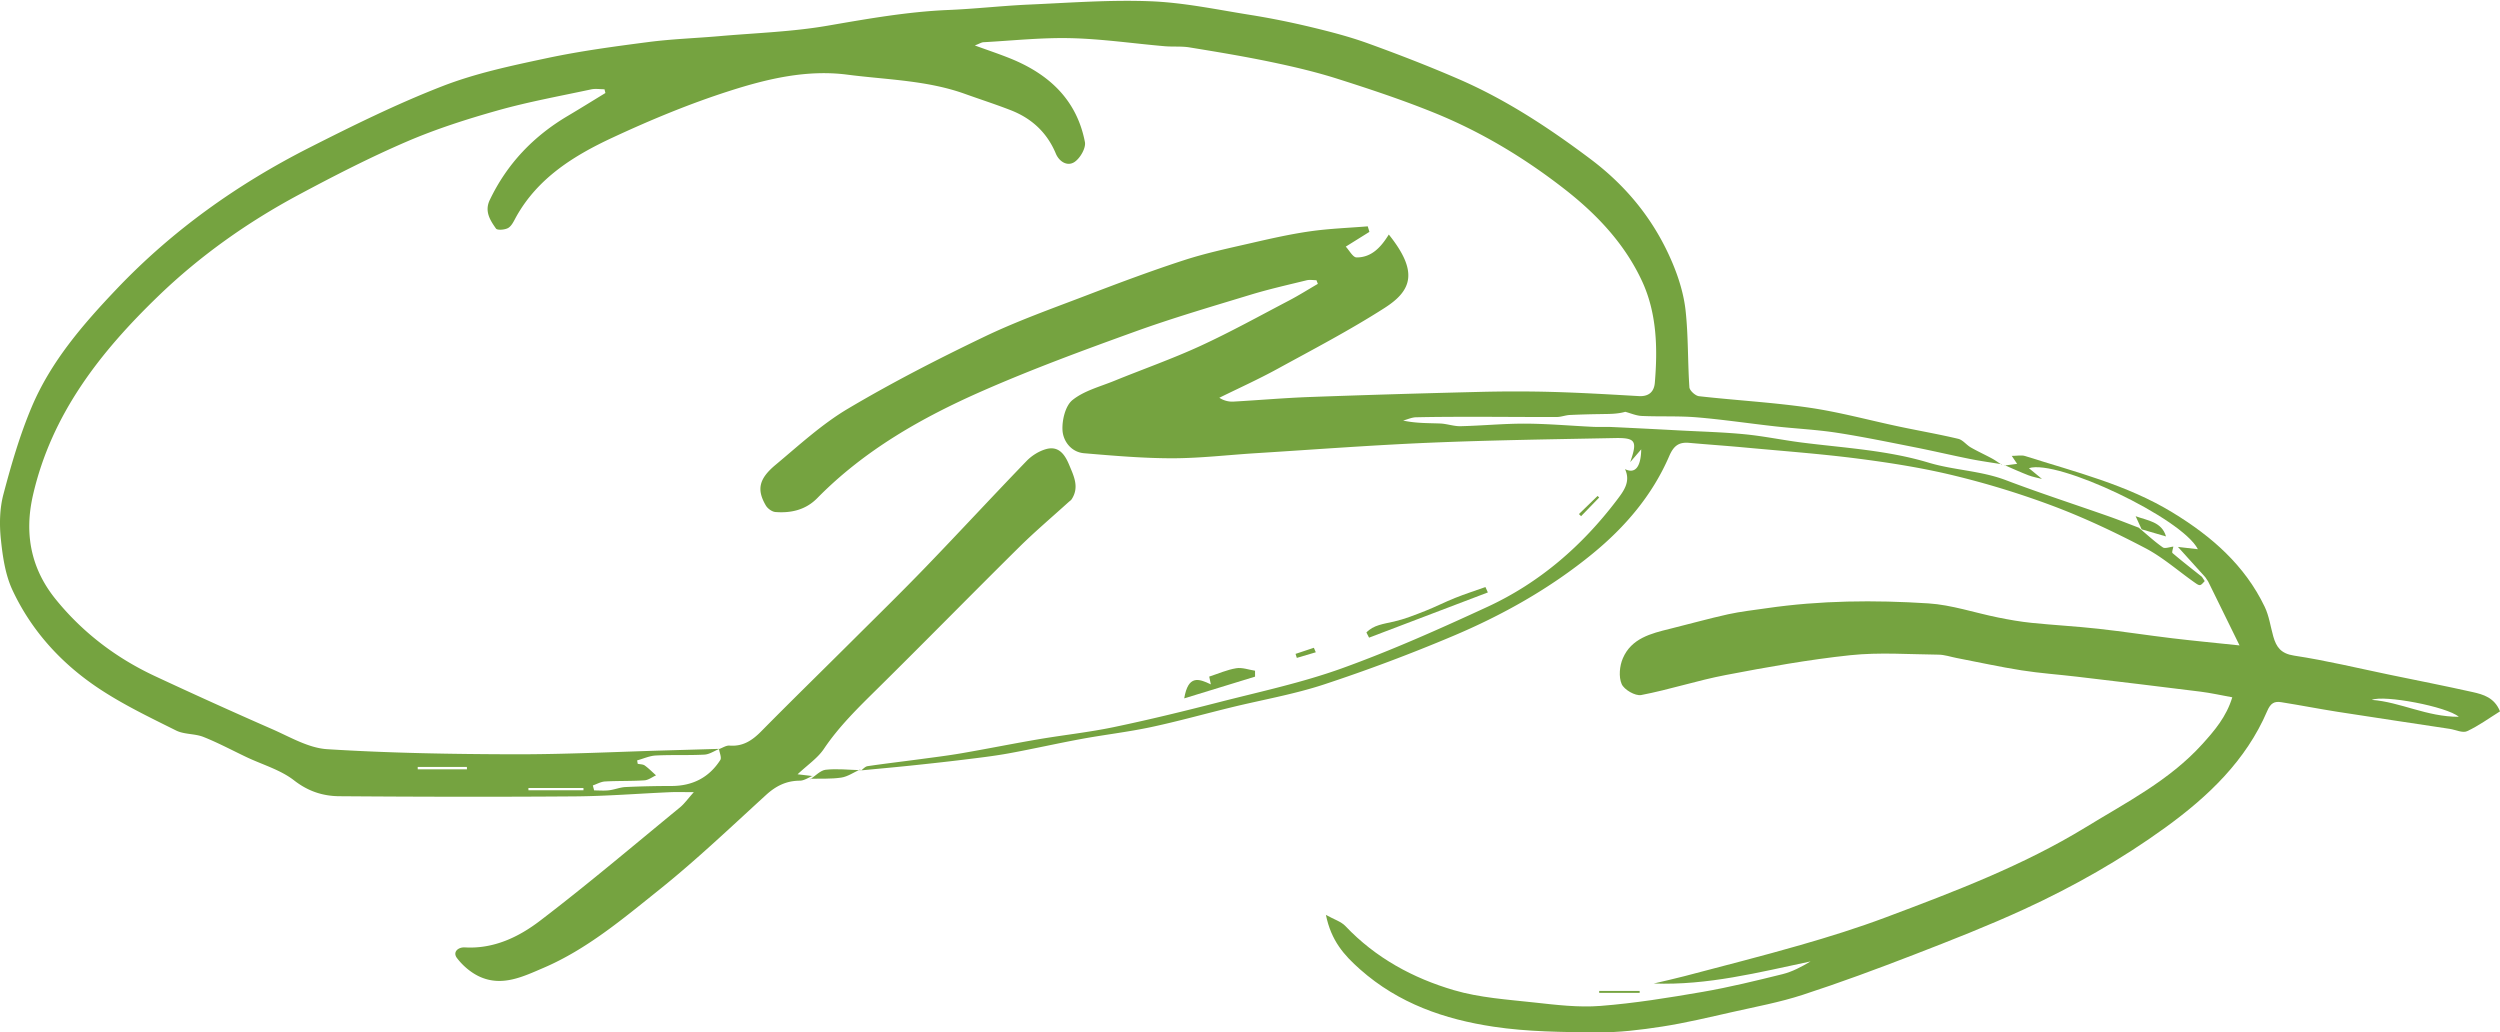 <svg xmlns="http://www.w3.org/2000/svg" width="247" height="102" viewBox="0 0 247 102">
    <g fill="#75A340" fill-rule="evenodd">
        <path d="M46.138 76.01l-.011-.239H41.27l.003.24h4.865zm11.509 2.07c0-.075 0-.151-.002-.227h-5.438l.004.228h5.436zm22.669-1.431c-.432.17-.864.48-1.297.483-1.33.006-2.357.518-3.337 1.413-3.486 3.182-6.911 6.45-10.59 9.394-3.574 2.86-7.123 5.855-11.385 7.682-2 .857-4.123 1.912-6.375.847-.836-.396-1.627-1.075-2.185-1.817-.448-.596.121-1.087.789-1.048 2.848.164 5.308-1.022 7.419-2.632 4.712-3.594 9.236-7.436 13.821-11.195.437-.358.772-.842 1.373-1.511-1.003 0-1.676-.025-2.345.004-3.144.137-6.287.39-9.43.414-7.75.058-15.5.043-23.25-.017-1.608-.012-3.072-.478-4.464-1.561-1.342-1.045-3.104-1.546-4.68-2.29-1.423-.674-2.815-1.424-4.276-2.004-.853-.34-1.9-.235-2.707-.638-2.571-1.28-5.183-2.535-7.573-4.115-3.708-2.451-6.694-5.696-8.59-9.753-.716-1.534-.974-3.34-1.15-5.053-.15-1.45-.117-3.006.252-4.405.772-2.924 1.623-5.859 2.797-8.638 1.903-4.503 5.064-8.158 8.41-11.673 5.52-5.8 11.938-10.356 19.031-13.952 4.301-2.18 8.646-4.324 13.133-6.068 3.312-1.287 6.856-2.032 10.35-2.776 3.297-.701 6.653-1.15 10-1.585 2.34-.304 4.708-.38 7.061-.587 3.55-.31 7.136-.423 10.638-1.027 3.97-.684 7.918-1.387 11.953-1.555 2.658-.11 5.307-.416 7.965-.534 4.009-.177 8.03-.484 12.031-.325 3.271.13 6.525.82 9.775 1.339 2.023.322 4.037.73 6.03 1.207 1.9.456 3.805.947 5.64 1.61 3.027 1.095 6.033 2.26 8.985 3.54 4.683 2.032 8.91 4.817 12.996 7.885 3.654 2.742 6.368 6.134 8.12 10.301.62 1.477 1.109 3.076 1.284 4.66.277 2.514.206 5.065.378 7.594.023.326.59.843.95.883 3.63.41 7.289.607 10.9 1.134 2.999.438 5.942 1.248 8.914 1.875 1.932.408 3.88.746 5.8 1.202.452.108.8.599 1.234.848.678.39 1.392.713 2.08 1.085.337.182.648.411.971.62l.036-.036c-1.053-.174-2.113-.318-3.159-.528-1.845-.37-3.678-.803-5.524-1.167-2.553-.504-5.104-1.033-7.674-1.428-1.985-.304-4.001-.398-6-.62-2.596-.288-5.184-.678-7.786-.896-1.806-.15-3.633-.056-5.447-.137-.549-.024-1.088-.267-1.631-.41-.762.22-1.541.21-2.32.223a93.584 93.584 0 0 0-3.166.09c-.425.021-.845.196-1.268.198-2.65.01-5.302-.018-7.953-.018-1.99 0-3.98.002-5.97.047-.425.01-.847.211-1.27.324 1.28.277 2.47.243 3.656.29.677.027 1.352.283 2.024.267 2.135-.05 4.268-.262 6.402-.253 2.222.01 4.443.21 6.664.315.63.03 1.263-.01 1.893.02 2.267.105 4.534.222 6.801.343 2.106.112 4.217.166 6.314.372 1.873.183 3.725.572 5.595.812 4.213.539 8.453.752 12.586 1.997 2.473.745 5.14.785 7.62 1.727 3.357 1.276 6.778 2.383 10.167 3.576.995.35 1.975.744 2.961 1.118.783.657 1.537 1.357 2.37 1.943.221.155.688-.04 1.042-.074-.03.22-.167.565-.077.641.947.806 1.93 1.57 2.904 2.345l.276.418c-.461.517-.463.52-1.078.086-1.594-1.128-3.088-2.448-4.802-3.345-2.913-1.524-5.904-2.945-8.976-4.109a84.754 84.754 0 0 0-9.81-3.032c-3.106-.762-6.287-1.267-9.462-1.68-3.74-.487-7.508-.762-11.266-1.112-1.842-.172-3.689-.296-5.532-.462-1.027-.093-1.54.276-1.986 1.312-1.665 3.86-4.343 6.996-7.565 9.633-4.203 3.442-8.914 6.085-13.896 8.18a168.202 168.202 0 0 1-12.65 4.746c-2.985.98-6.112 1.518-9.173 2.267-2.648.648-5.278 1.384-7.943 1.952-2.258.48-4.561.743-6.833 1.162-2.394.44-4.769.982-7.163 1.42-1.476.269-2.971.443-4.461.626-1.786.22-3.574.413-5.363.6-1.618.168-3.238.312-4.857.467l.02.037c.227-.159.438-.423.682-.46 1.697-.252 3.401-.45 5.101-.678 1.403-.189 2.81-.36 4.204-.601 2.53-.437 5.048-.945 7.579-1.377 2.487-.424 5.004-.692 7.471-1.208 3.458-.723 6.895-1.563 10.317-2.442 4.09-1.05 8.248-1.937 12.208-3.365 4.887-1.762 9.655-3.892 14.376-6.075 5.14-2.377 9.337-6.016 12.764-10.53.674-.89 1.403-1.82.817-3.073.97.48 1.569-.149 1.602-1.956l-1.09 1.269c.733-2.104.554-2.424-1.562-2.38-6.088.122-12.179.204-18.262.46-5.724.24-11.44.677-17.159 1.034-2.75.171-5.5.5-8.25.502-2.909 0-5.822-.252-8.724-.498-1.27-.108-2.063-1.186-2.13-2.258-.06-1.005.282-2.43.985-2.996 1.148-.924 2.724-1.323 4.137-1.9 2.832-1.155 5.726-2.17 8.502-3.448 2.973-1.368 5.844-2.96 8.747-4.48.974-.51 1.906-1.099 2.857-1.651l-.139-.363c-.325 0-.666-.065-.972.01-1.857.455-3.726.876-5.553 1.432-3.822 1.164-7.663 2.287-11.419 3.644-5.055 1.826-10.11 3.687-15.03 5.846-5.997 2.633-11.681 5.854-16.348 10.604-1.137 1.156-2.584 1.49-4.133 1.368-.336-.027-.766-.34-.944-.644-.906-1.548-.711-2.621.95-4.008 2.322-1.939 4.586-4.03 7.167-5.56 4.358-2.585 8.886-4.907 13.457-7.1 3.274-1.572 6.719-2.794 10.116-4.095 3.18-1.218 6.37-2.415 9.606-3.467 2.18-.71 4.44-1.188 6.679-1.703 1.919-.442 3.847-.878 5.794-1.156 1.885-.27 3.798-.336 5.699-.492l.165.546-2.338 1.46c.352.37.708 1.065 1.067 1.066 1.508.006 2.434-1.046 3.186-2.263 2.929 3.654 2.303 5.512-.408 7.248-3.429 2.197-7.055 4.09-10.631 6.047-1.861 1.018-3.8 1.893-5.704 2.832a2.3 2.3 0 0 0 1.437.378c2.494-.141 4.984-.36 7.48-.451 5.608-.204 11.218-.369 16.829-.506 2.413-.059 4.83-.061 7.244.006 2.822.08 5.643.247 8.462.41.978.056 1.5-.427 1.574-1.315.288-3.43.201-6.88-1.257-10.03-1.69-3.652-4.404-6.553-7.566-9.03-4.004-3.135-8.327-5.74-13.032-7.641-3.106-1.256-6.297-2.317-9.492-3.331-2.147-.681-4.353-1.2-6.559-1.66-2.674-.559-5.373-1.005-8.07-1.445-.806-.131-1.644-.046-2.463-.117-3.08-.267-6.154-.718-9.239-.794-2.878-.071-5.765.241-8.648.4-.207.011-.408.148-.857.32 1.33.485 2.419.848 3.48 1.275 3.816 1.536 6.588 4.075 7.396 8.268.114.592-.472 1.6-1.028 1.97-.691.46-1.503-.008-1.849-.836-.87-2.084-2.394-3.48-4.457-4.283-1.49-.58-3.016-1.07-4.522-1.61-3.757-1.347-7.73-1.396-11.622-1.9-4.006-.517-7.908.413-11.657 1.616-3.94 1.263-7.794 2.863-11.55 4.612-3.781 1.762-7.338 3.954-9.491 7.79-.226.402-.432.898-.79 1.12-.319.198-1.087.257-1.221.068-.576-.816-1.147-1.701-.619-2.81 1.705-3.576 4.31-6.304 7.697-8.31 1.253-.743 2.49-1.514 3.735-2.272l-.093-.37c-.441 0-.898-.078-1.32.013-3.075.66-6.181 1.222-9.205 2.072-3.06.861-6.113 1.837-9.028 3.092-3.622 1.56-7.147 3.368-10.627 5.231-5.077 2.718-9.778 6.041-13.918 10.04-5.7 5.504-10.518 11.614-12.364 19.638-.889 3.867-.184 7.303 2.233 10.292 2.652 3.28 5.978 5.812 9.81 7.6a523.768 523.768 0 0 0 11.57 5.234c1.78.778 3.6 1.872 5.454 1.988 6.123.384 12.27.488 18.407.504 5.092.013 10.185-.248 15.277-.39 1.687-.047 3.375-.099 5.06-.146-.492.2-.974.542-1.472.568-1.597.084-3.202.007-4.8.087-.623.03-1.234.315-1.85.483l.056.338c.235.052.517.039.697.168.398.286.746.645 1.114.973-.383.172-.758.468-1.15.493-1.294.084-2.595.04-3.89.112-.407.022-.803.255-1.204.392l.127.491c.49 0 .986.045 1.469-.012.55-.065 1.087-.294 1.636-.321a97.247 97.247 0 0 1 4.54-.104c2.067-.004 3.703-.826 4.82-2.567.15-.234-.075-.712-.127-1.077.347-.124.704-.374 1.038-.348 1.323.106 2.243-.507 3.132-1.408 2.937-2.976 5.93-5.898 8.893-8.85 2.468-2.457 4.959-4.894 7.377-7.4 3.341-3.464 6.607-7.001 9.95-10.463.508-.525 1.218-.971 1.914-1.168 1.24-.35 1.858.507 2.286 1.54.463 1.117 1.037 2.219.245 3.42-.068.102-.186.171-.28.256-1.643 1.491-3.341 2.926-4.918 4.486-4.692 4.642-9.314 9.356-14.01 13.994-1.886 1.862-3.77 3.696-5.265 5.919-.62.921-1.62 1.585-2.598 2.51l1.55.181-.036-.032z"/>
        <path d="M234.332 69.148c2.827.209 5.424 1.679 8.598 1.672-1.165-1.01-7.398-2.187-8.598-1.672m-16.165-11.696l-.277-.417-2.708-2.999 1.97.226c-1.584-3.1-13.925-8.929-16.695-8.006l1.29 1.062c-.447-.117-.908-.194-1.336-.359-.794-.306-1.569-.662-2.352-.998l-.035.035 1.27-.17-.533-.785c.52 0 .958-.102 1.325.015 4.965 1.582 10.048 2.824 14.578 5.588 3.85 2.35 7.12 5.2 9.091 9.311.434.905.57 1.95.847 2.93.297 1.045.751 1.69 2.055 1.889 3.174.48 6.305 1.241 9.452 1.892 2.726.562 5.457 1.1 8.172 1.706 1.08.24 2.175.556 2.719 1.91-1.054.654-2.1 1.425-3.256 1.96-.44.203-1.133-.144-1.712-.232-3.687-.56-7.376-1.106-11.06-1.682-1.862-.292-3.711-.656-5.572-.95-.68-.109-1.056.065-1.403.877-2.1 4.9-5.84 8.447-10.075 11.515-4.359 3.157-9.035 5.807-13.918 8.054-3.567 1.641-7.235 3.077-10.9 4.495-3.637 1.407-7.298 2.765-11.005 3.972-2.264.737-4.628 1.174-6.958 1.7-2.292.516-4.583 1.07-6.902 1.43-2.13.33-4.3.597-6.45.578-3.415-.03-6.868-.055-10.232-.563-4.831-.728-9.363-2.284-13.174-5.658-1.609-1.424-2.86-2.836-3.383-5.389.82.459 1.507.66 1.931 1.109 2.973 3.137 6.664 5.14 10.722 6.331 2.533.744 5.248.92 7.896 1.211 2.181.24 4.404.512 6.574.343 3.377-.262 6.74-.807 10.081-1.384 2.66-.46 5.289-1.105 7.91-1.754.968-.24 1.874-.724 2.77-1.258-5.122 1.082-10.196 2.382-15.493 2.182 1.007-.24 2.02-.458 3.02-.722 3.834-1.013 7.68-1.986 11.49-3.083 2.826-.813 5.643-1.69 8.394-2.723 6.784-2.546 13.578-5.118 19.78-8.913 4.01-2.454 8.258-4.622 11.487-8.182 1.226-1.352 2.406-2.728 2.988-4.655-1.11-.2-2.114-.429-3.13-.556-4.056-.51-8.114-.993-12.172-1.475-1.841-.219-3.696-.345-5.525-.633-2.152-.34-4.284-.809-6.424-1.222-.589-.113-1.177-.32-1.768-.326-2.91-.03-5.847-.25-8.725.054-4.13.436-8.235 1.18-12.318 1.96-2.803.535-5.534 1.44-8.337 1.975-.584.112-1.689-.527-1.931-1.087-.308-.71-.206-1.79.117-2.541.848-1.977 2.78-2.455 4.666-2.918 1.909-.469 3.802-1.006 5.72-1.43 1.26-.277 2.55-.417 3.828-.603 5.302-.77 10.64-.816 15.962-.477 2.317.148 4.592.932 6.892 1.394 1.09.22 2.191.416 3.297.529 2.194.225 4.4.341 6.593.583 2.436.268 4.859.645 7.292.937 2.08.25 4.168.446 6.68.71l-3.1-6.313"/>
        <path d="M158 97.906h3.998l.002.188h-3.998l-.002-.188M84.978 76.027c-.618.277-1.228.705-1.857.799-1.034.153-2.08.09-3.121.118l.04.056c.512-.332 1.016-.892 1.54-.949 1.134-.123 2.28.012 3.42.041l-.022-.065zM147 58.532L135.263 63l-.263-.51c.686-.736 1.711-.847 2.728-1.081 1.054-.243 2.069-.651 3.074-1.046 1.004-.394 1.961-.889 2.963-1.288.983-.392 1.996-.72 2.996-1.075l.239.532M117 69c.396-2.33 1.42-1.961 2.631-1.384l-.16-.768c.895-.29 1.767-.678 2.67-.826.596-.097 1.237.151 1.857.245l.002.586L117 69M158 49.15L156.21 51l-.21-.212L157.84 49l.16.15zM130 64.445l-1.874.555-.126-.396 1.81-.604.19.445M211 51c1.172.436 2.588.547 3 2l-2.406-.703L211 51"/>
    </g>
</svg>
